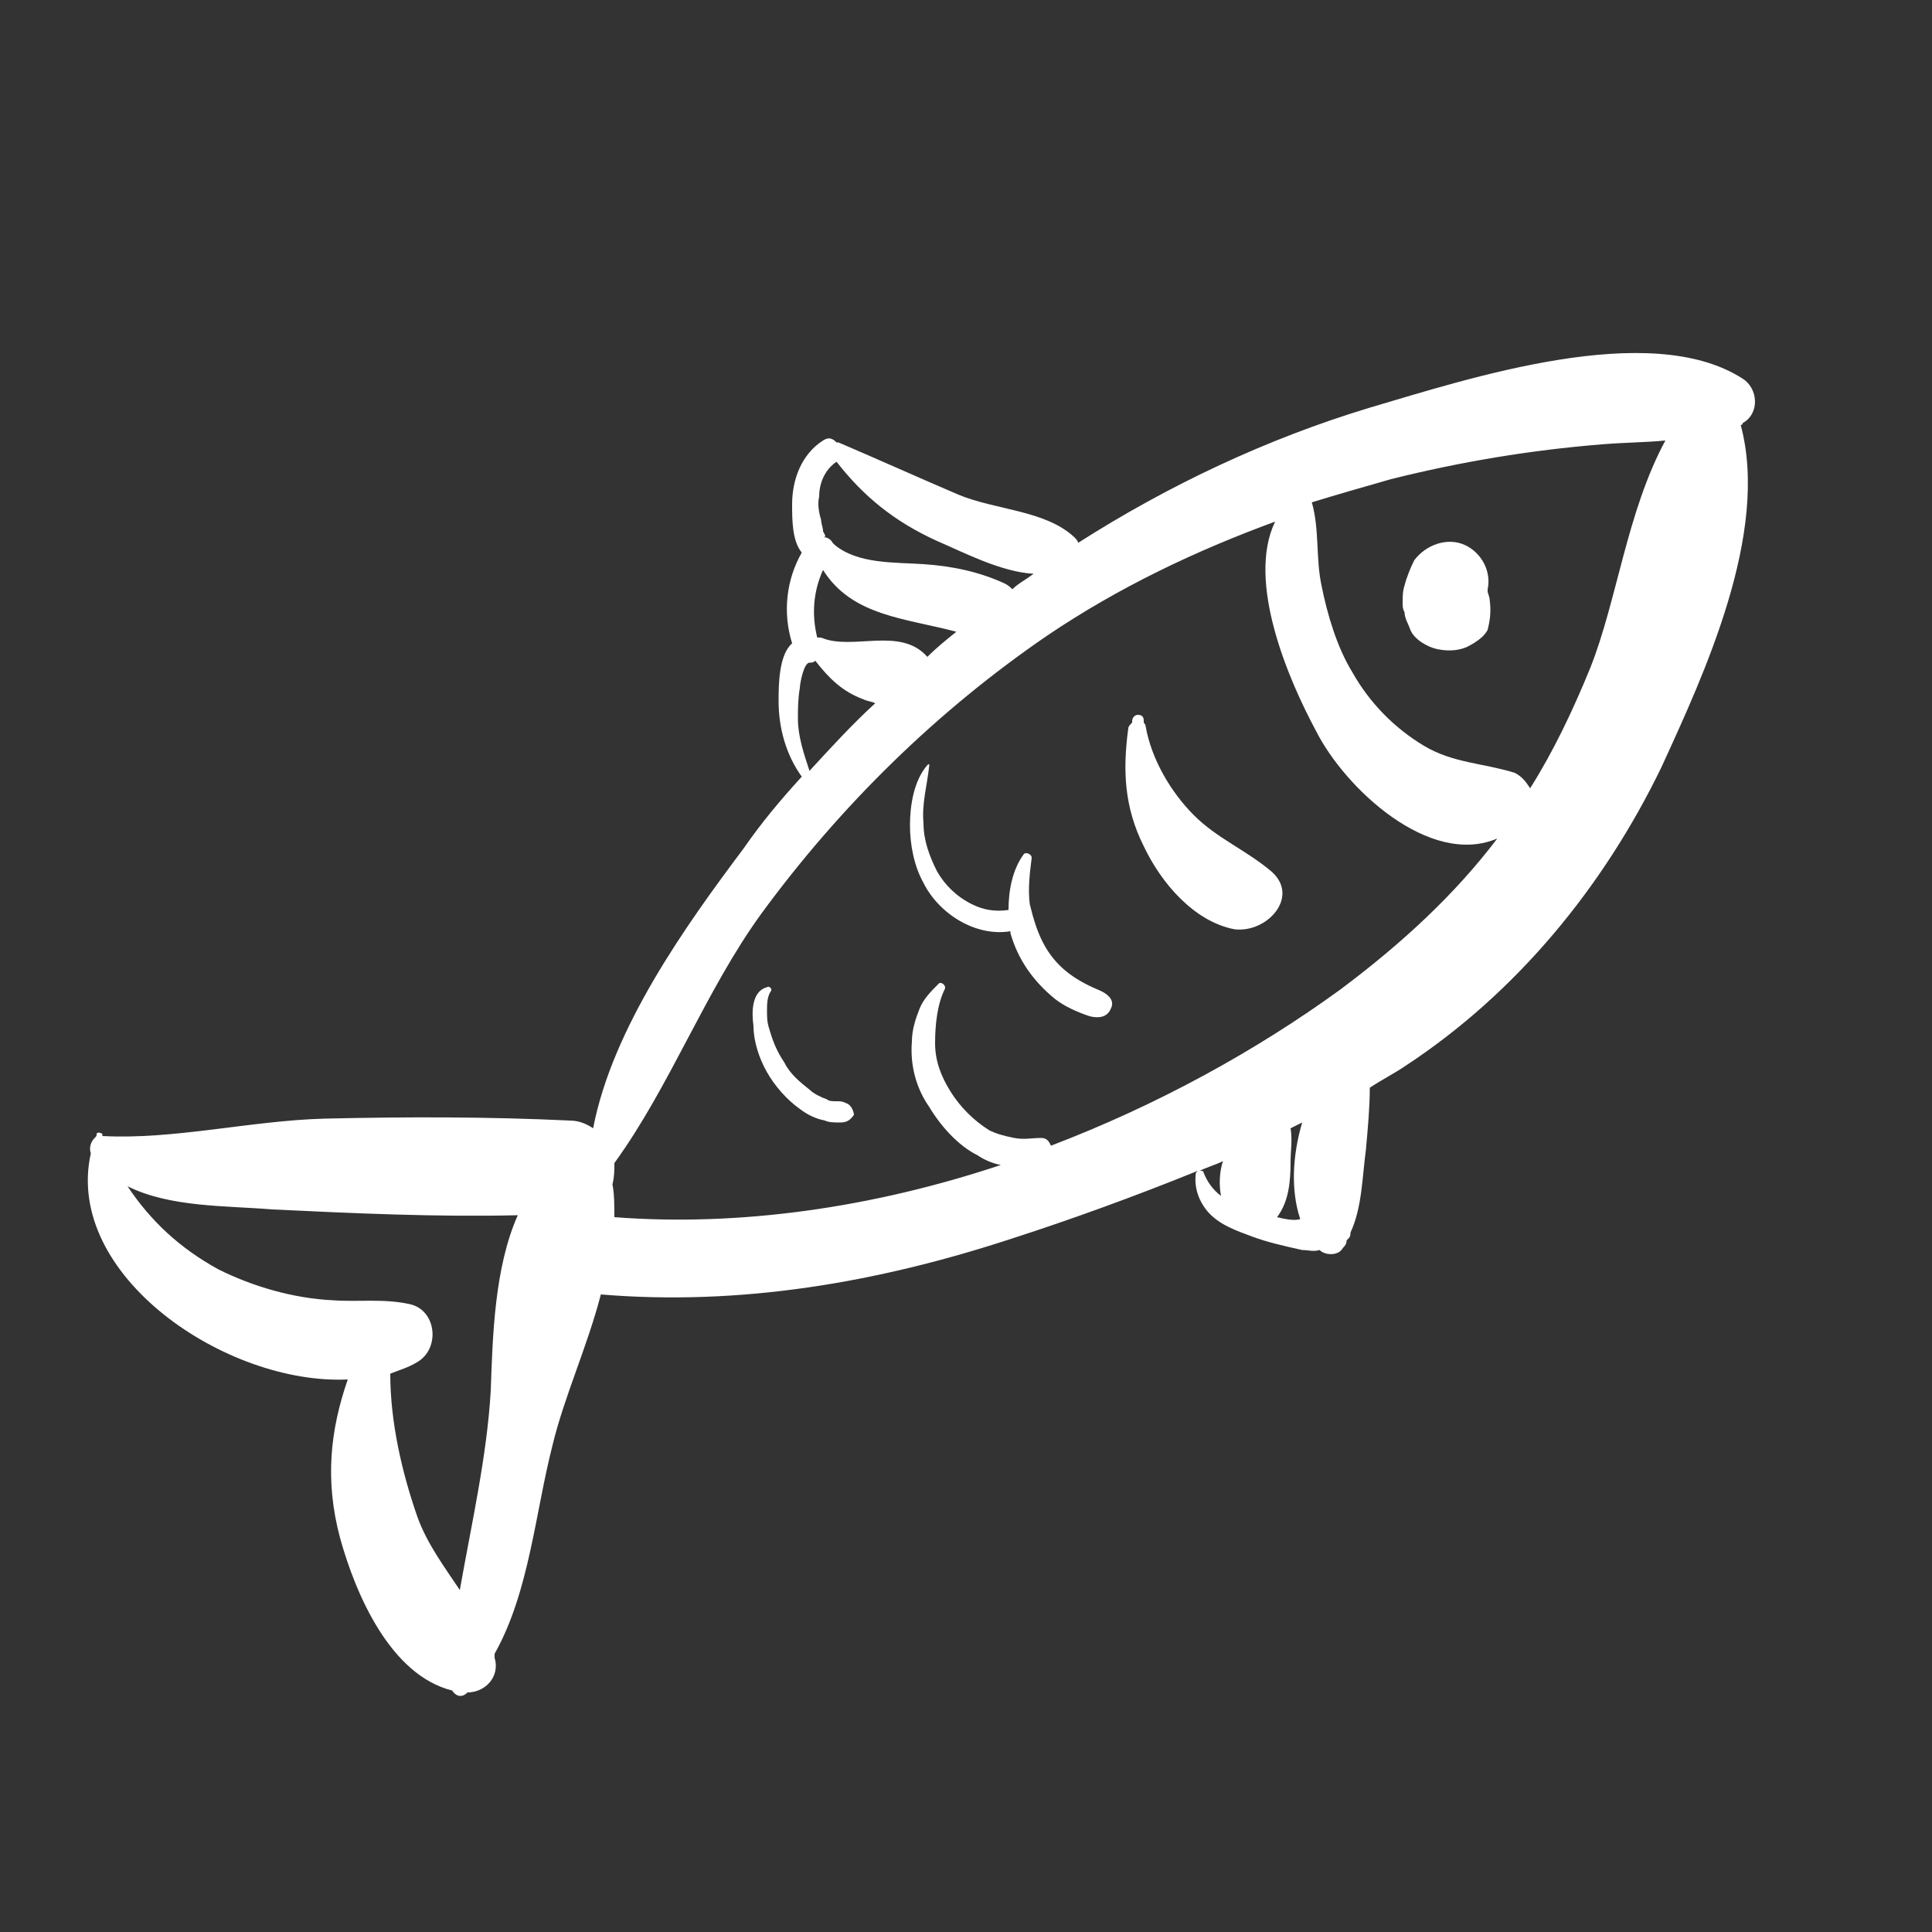 <?xml version="1.0" encoding="UTF-8"?> <!-- Generator: Adobe Illustrator 24.0.2, SVG Export Plug-In . SVG Version: 6.00 Build 0) --> <svg xmlns="http://www.w3.org/2000/svg" xmlns:xlink="http://www.w3.org/1999/xlink" id="Слой_1" x="0px" y="0px" viewBox="0 0 100 100" style="enable-background:new 0 0 100 100;" xml:space="preserve"><rect x="0" y="0" width="100" height="100" fill="#333333" stroke="none"/> <style type="text/css"> .st0{fill:#FFFFFF;} </style> <g> <path class="st0" d="M90.2,19.6c-4.8-3.1-14.2,0-19.3,1.5c-5.3,1.6-10.4,4-15.1,7c0-0.1-0.1-0.2-0.2-0.3c-1.5-1.4-4.1-1.4-6-2.2 c-2.1-0.9-4.1-1.8-6.2-2.7c0,0-0.1,0-0.1,0c-0.2-0.2-0.4-0.3-0.7-0.1c-1.1,0.7-1.6,2-1.6,3.3c0,0.8,0,1.9,0.5,2.5 c-0.8,1.4-1,3.1-0.5,4.7c-0.7,0.6-0.7,2.2-0.7,3c0,1.4,0.4,2.8,1.2,3.9c-1.1,1.2-2.1,2.4-3,3.7c-3,4-6.8,9.3-7.8,14.5 c-0.3-0.2-0.7-0.4-1.2-0.4c-4.2-0.2-8.4-0.2-12.7-0.1C13,58,9,59,5.3,58.8c0,0,0,0,0,0c0,0,0-0.1,0-0.1c-0.1-0.1-0.3-0.1-0.3,0 c0,0.1,0,0.1-0.1,0.2c-0.2,0.2-0.3,0.5-0.2,0.8C3.3,66,11.7,71.7,18,71.4c-0.9,2.6-1.2,5.2-0.4,8.2c0.8,2.9,2.6,7.1,5.8,7.9 c0.2,0.3,0.5,0.4,0.8,0.1c0,0,0,0,0,0c0.9,0,1.7-0.8,1.4-1.8c0-0.1,0-0.1,0-0.2c1.8-3.2,2.1-7.3,3-10.8c0.6-2.5,1.8-5.1,2.5-7.8 c7.2,0.6,14.3-0.6,21.3-2.9c3.1-1,6.4-2.2,9.6-3.5c0,0,0,0-0.1,0.1c-0.1,0.7,0.1,1.4,0.6,2c0.6,0.7,1.5,1,2.3,1.3 c0.8,0.3,1.7,0.5,2.6,0.7c0.3,0,0.6,0.1,0.9,0c0.3,0.3,1,0.3,1.2-0.1c0.1-0.1,0.2-0.2,0.2-0.4c0,0,0.1-0.1,0.1-0.1 c0.1-0.1,0.1-0.2,0.1-0.3c0.6-1.3,0.6-2.8,0.8-4.3c0.1-1.1,0.2-2.2,0.2-3.2c0.6-0.4,1.2-0.7,1.8-1.1C78.5,51.4,83,45.9,86,39.7 c2.2-4.8,5.6-12.1,4.1-17.7c0,0,0.1,0,0.1-0.1C91.1,21.4,91,20.1,90.2,19.6z M25.4,72c-0.2,3.4-1,6.9-1.6,10.3 c-0.8-1.2-1.7-2.4-2.2-3.8c-0.8-2.3-1.4-4.9-1.4-7.4c0.5-0.2,0.9-0.3,1.4-0.6c1.2-0.7,1-2.7-0.4-3c-1.4-0.3-2.6-0.1-4-0.2 c-2-0.1-4.1-0.7-5.9-1.6c-2-1.1-3.5-2.5-4.7-4.3c2.2,1.1,5.1,1,7.5,1.2c4.2,0.2,8.5,0.4,12.7,0.3C25.6,65.6,25.5,69.1,25.4,72z M42.4,25.7c0-0.7,0.3-1.4,0.9-1.8c0,0,0,0,0,0c1.4,1.8,3,3.1,5.2,4.1c1.4,0.6,3.3,1.6,5,1.7c-0.4,0.3-0.8,0.5-1.1,0.8 c-0.1-0.1-0.2-0.2-0.4-0.3c-1.3-0.6-2.7-0.9-4.2-1c-1.5-0.1-3.4,0-4.6-1c0,0-0.1-0.1-0.1-0.1c-0.1-0.2-0.3-0.3-0.5-0.3 c0.2,0,0.1-0.1,0-0.3c0-0.2-0.1-0.4-0.1-0.6C42.4,26.6,42.3,26.1,42.4,25.7z M42.6,29.5c1.5,2.4,4.3,2.5,6.9,3.2 c-0.5,0.4-1,0.8-1.5,1.3c-1.4-1.6-3.9-0.3-5.5-1c-0.1,0-0.1,0-0.2,0C42,31.8,42.1,30.6,42.6,29.5z M41.3,37.2c0-0.5,0-1,0.1-1.6 c0-0.2,0.2-1.3,0.5-1.3c0.1,0,0.2,0,0.3-0.1c0.7,0.9,1.4,1.6,2.5,2c0.2,0.1,0.4,0.1,0.6,0.2c-1.2,1.1-2.3,2.3-3.4,3.5 C41.6,39,41.3,38.1,41.3,37.2z M62.3,60.7c0-0.1-0.1-0.1-0.2-0.1c0.4-0.2,0.8-0.3,1.2-0.5c-0.2,0.6-0.2,1.3-0.1,1.8 C62.8,61.6,62.5,61.2,62.3,60.7z M66.1,63c0.6-0.8,0.7-1.8,0.7-2.9c0-0.5,0.1-1.1,0-1.7c0.2-0.1,0.4-0.2,0.6-0.3 c-0.5,1.7-0.6,3.5-0.1,5C67,63.2,66.5,63.1,66.1,63z M69.4,51.2c-4.4,3.2-9.5,6-15,8.1c-0.1-0.2-0.2-0.4-0.5-0.4 c-0.5,0-0.9,0.1-1.4,0c-0.5-0.1-0.9-0.2-1.3-0.4c-0.8-0.5-1.5-1.2-2-2c-0.5-0.8-0.8-1.6-0.8-2.5c0-0.9,0.1-2,0.5-2.8 c0.1-0.2-0.2-0.4-0.3-0.3c-0.4,0.4-0.8,0.8-1,1.3c-0.2,0.5-0.4,1.1-0.4,1.7c-0.1,1.2,0.2,2.4,0.9,3.4c0.6,1,1.5,2,2.5,2.5 c0.3,0.2,0.7,0.4,1.2,0.5c-6.6,2.2-13.5,3.2-20,2.7c0-0.6,0-1.2-0.1-1.7c0.1-0.4,0.1-0.7,0.1-1.1c2.9-4,4.7-8.9,7.6-12.9 c4.1-5.6,9.1-10.5,14.8-14.4c3.7-2.5,7.7-4.4,11.8-5.9c-1.5,3.1,0.7,8.2,2.1,10.8c1.5,3,5.9,7.1,9.4,5.6 C75.3,46.3,72.6,48.8,69.4,51.2z M82.3,34.6c-0.9,2.2-1.9,4.3-3.1,6.2c-0.2-0.3-0.4-0.6-0.8-0.8c-1.6-0.5-3.2-0.5-4.7-1.4 c-1.5-0.9-2.8-2.2-3.7-3.8c-0.8-1.3-1.3-3-1.6-4.5c-0.3-1.4-0.1-2.9-0.5-4.3c1.3-0.4,2.7-0.8,4.1-1.2c3.6-0.9,7.2-1.5,10.9-1.8 c1.2-0.1,2.3-0.1,3.3-0.2C84.2,26.5,83.7,31.1,82.3,34.6z"></path> <path class="st0" d="M77.1,31c0-0.1-0.1-0.3-0.1-0.4c0,0,0-0.1,0-0.1c0.2-0.9-0.3-1.9-1.2-2.3c-0.9-0.4-2,0-2.6,0.8 c-0.2,0.4-0.4,0.9-0.5,1.3c-0.1,0.3-0.1,0.6-0.1,0.9c0,0.2,0,0.3,0.1,0.5c0,0.3,0.2,0.6,0.3,0.9c0.2,0.5,0.9,0.9,1.4,1 c0.5,0.1,1,0.1,1.5-0.1c0.4-0.2,0.9-0.5,1.1-0.9C77.1,32.2,77.2,31.7,77.1,31z"></path> <path class="st0" d="M65.8,45.1c-1.3-1.1-2.8-1.7-4-2.9c-1.2-1.2-2.2-2.9-2.5-4.6c0-0.1-0.1-0.2-0.1-0.2c0,0,0,0,0-0.1 c0-0.2-0.1-0.3-0.3-0.3c-0.2,0-0.3,0.2-0.3,0.3c0,0,0,0.1,0,0.1c-0.1,0.1-0.2,0.2-0.2,0.3c-0.3,2.2-0.2,4.1,0.8,6.1 c0.9,1.9,2.6,3.9,4.7,4.3C65.6,48.3,67.3,46.4,65.8,45.1z"></path> <path class="st0" d="M57,51.3c-1.2-0.5-2.2-1.1-2.9-2.3c-0.4-0.7-0.6-1.4-0.8-2.2c-0.1-0.8,0-1.6,0.1-2.4c0-0.2-0.3-0.3-0.4-0.2 c-0.6,0.8-0.8,1.9-0.8,2.9c-0.7,0.1-1.3,0-1.9-0.3c-0.8-0.4-1.4-1-1.8-1.7c-0.4-0.8-0.7-1.6-0.7-2.5c-0.1-1,0.2-2,0.3-3 c0,0,0-0.1-0.1,0c-0.7,0.8-0.9,2.1-0.9,3.1c0,1,0.2,2.1,0.7,3c0.8,1.6,2.7,2.8,4.5,2.5c0,0,0,0.1,0,0.1c0.4,1.4,1.2,2.5,2.3,3.4 c0.5,0.4,1.2,0.7,1.8,0.9c0.4,0.1,0.9,0.1,1.1-0.4C57.7,51.8,57.4,51.5,57,51.3z"></path> <path class="st0" d="M43.8,57.1C43.6,57,43.5,57,43.3,57c-0.2,0-0.4,0-0.5-0.1c-0.3-0.1-0.7-0.3-0.9-0.5c-0.5-0.4-1-0.8-1.3-1.4 c-0.4-0.6-0.6-1.1-0.8-1.8c-0.1-0.3-0.1-0.6-0.1-0.9c0-0.3,0-0.7,0.2-1c0.1-0.1-0.1-0.3-0.2-0.2c-0.8,0.2-0.8,1.3-0.7,2 c0,0.8,0.3,1.7,0.7,2.4c0.4,0.7,1,1.4,1.7,1.9c0.4,0.3,0.8,0.5,1.3,0.6c0.2,0.1,0.5,0.1,0.8,0.1c0.3,0,0.5-0.1,0.7-0.4 C44.2,57.6,44.1,57.2,43.8,57.1z"></path> </g> </svg> 